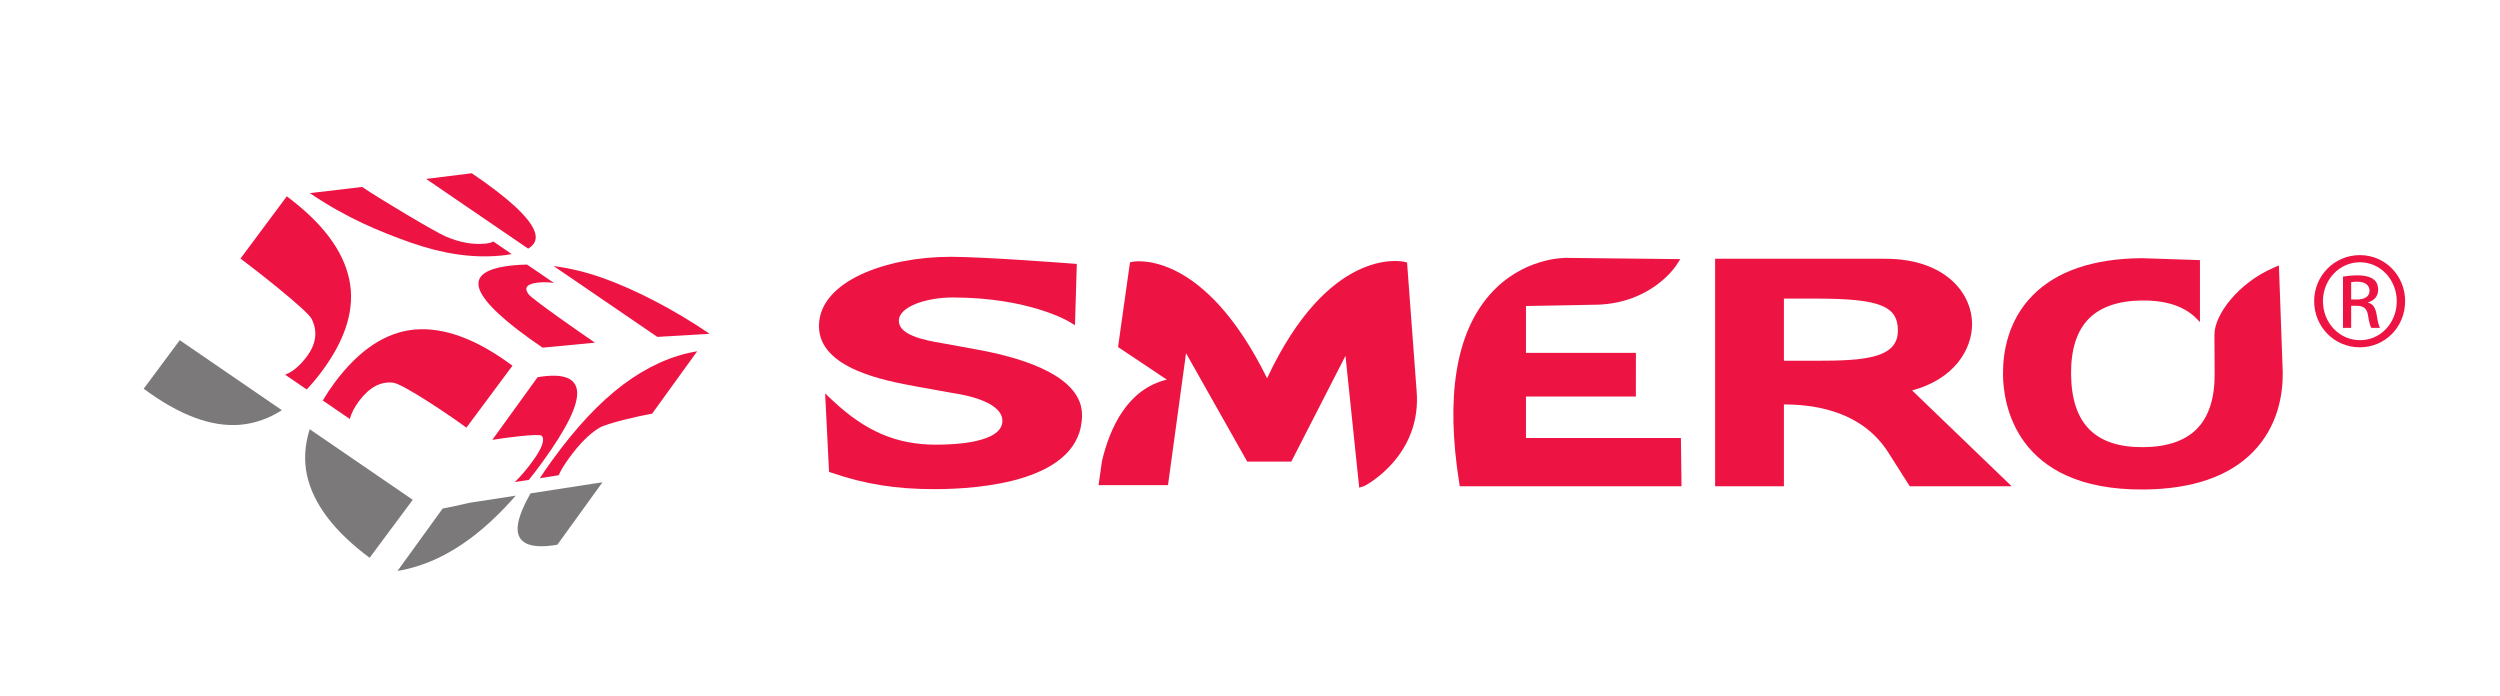 <?xml version="1.0" encoding="UTF-8" standalone="no"?>
<!-- Created with Inkscape (http://www.inkscape.org/) -->

<svg
   version="1.1"
   id="svg1"
   width="292"
   height="81.333"
   viewBox="0 0 292 81.333"
   sodipodi:docname="SMERO2007_bez_stinu.svg"
   inkscape:version="1.3 (0e150ed6c4, 2023-07-21)"
   xmlns:inkscape="http://www.inkscape.org/namespaces/inkscape"
   xmlns:sodipodi="http://sodipodi.sourceforge.net/DTD/sodipodi-0.dtd"
   xmlns="http://www.w3.org/2000/svg"
   xmlns:svg="http://www.w3.org/2000/svg">
  <defs
     id="defs1">
    <clipPath
       clipPathUnits="userSpaceOnUse"
       id="clipPath3">
      <path
         d="M 0,61 H 219 V 0 H 0 Z"
         transform="translate(-28.186,-28.457)"
         id="path3" />
    </clipPath>
    <clipPath
       clipPathUnits="userSpaceOnUse"
       id="clipPath5">
      <path
         d="M 0,61 H 219 V 0 H 0 Z"
         transform="translate(-12.588,-26.947)"
         id="path5" />
    </clipPath>
    <clipPath
       clipPathUnits="userSpaceOnUse"
       id="clipPath7">
      <path
         d="M 0,61 H 219 V 0 H 0 Z"
         transform="translate(-27.129,-23.4)"
         id="path7" />
    </clipPath>
    <clipPath
       clipPathUnits="userSpaceOnUse"
       id="clipPath9">
      <path
         d="M 0,61 H 219 V 0 H 0 Z"
         transform="translate(-31.44,-25.85)"
         id="path9" />
    </clipPath>
    <clipPath
       clipPathUnits="userSpaceOnUse"
       id="clipPath11">
      <path
         d="M 0,61 H 219 V 0 H 0 Z"
         transform="translate(-46.824,-40.752)"
         id="path11" />
    </clipPath>
    <clipPath
       clipPathUnits="userSpaceOnUse"
       id="clipPath13">
      <path
         d="M 0,61 H 219 V 0 H 0 Z"
         transform="translate(-43.852,-38.607)"
         id="path13" />
    </clipPath>
    <clipPath
       clipPathUnits="userSpaceOnUse"
       id="clipPath15">
      <path
         d="M 0,61 H 219 V 0 H 0 Z"
         transform="translate(-62.164,-31.76)"
         id="path15" />
    </clipPath>
    <clipPath
       clipPathUnits="userSpaceOnUse"
       id="clipPath17">
      <path
         d="M 0,61 H 219 V 0 H 0 Z"
         transform="translate(-45.011,-37.762)"
         id="path17" />
    </clipPath>
    <clipPath
       clipPathUnits="userSpaceOnUse"
       id="clipPath19">
      <path
         d="M 0,61 H 219 V 0 H 0 Z"
         transform="translate(-38.774,-16.45)"
         id="path19" />
    </clipPath>
    <clipPath
       clipPathUnits="userSpaceOnUse"
       id="clipPath21">
      <path
         d="M 0,61 H 219 V 0 H 0 Z"
         transform="translate(-47.569,-20.594)"
         id="path21" />
    </clipPath>
    <clipPath
       clipPathUnits="userSpaceOnUse"
       id="clipPath23">
      <path
         d="M 0,61 H 219 V 0 H 0 Z"
         transform="translate(-48.351,-20.648)"
         id="path23" />
    </clipPath>
    <clipPath
       clipPathUnits="userSpaceOnUse"
       id="clipPath25">
      <path
         d="M 0,61 H 219 V 0 H 0 Z"
         transform="translate(-45.349,-14.492)"
         id="path25" />
    </clipPath>
    <clipPath
       clipPathUnits="userSpaceOnUse"
       id="clipPath27">
      <path
         d="M 0,61 H 219 V 0 H 0 Z"
         transform="translate(-130.477,-35.158)"
         id="path27" />
    </clipPath>
    <clipPath
       clipPathUnits="userSpaceOnUse"
       id="clipPath29">
      <path
         d="M 0,61 H 219 V 0 H 0 Z"
         transform="translate(-159.027,-29.397)"
         id="path29" />
    </clipPath>
    <clipPath
       clipPathUnits="userSpaceOnUse"
       id="clipPath31">
      <path
         d="M 0,61 H 219 V 0 H 0 Z"
         transform="translate(-71.741,-32.435)"
         id="path31" />
    </clipPath>
    <clipPath
       clipPathUnits="userSpaceOnUse"
       id="clipPath33">
      <path
         d="M 0,61 H 219 V 0 H 0 Z"
         transform="translate(-205.961,-34.766)"
         id="path33" />
    </clipPath>
    <clipPath
       clipPathUnits="userSpaceOnUse"
       id="clipPath35">
      <path
         d="M 0,61 H 219 V 0 H 0 Z"
         transform="translate(-124.085,-26.881)"
         id="path35" />
    </clipPath>
    <clipPath
       clipPathUnits="userSpaceOnUse"
       id="clipPath37">
      <path
         d="M 0,61 H 219 V 0 H 0 Z"
         transform="translate(-178.055,-35.117)"
         id="path37" />
    </clipPath>
  </defs>
  <sodipodi:namedview
     id="namedview1"
     pagecolor="#ffffff"
     bordercolor="#000000"
     borderopacity="0.25"
     inkscape:showpageshadow="2"
     inkscape:pageopacity="0.0"
     inkscape:pagecheckerboard="0"
     inkscape:deskcolor="#d1d1d1"
     showgrid="false"
     inkscape:zoom="4.7705479"
     inkscape:cx="146"
     inkscape:cy="40.770998"
     inkscape:window-width="1920"
     inkscape:window-height="1001"
     inkscape:window-x="-9"
     inkscape:window-y="-9"
     inkscape:window-maximized="1"
     inkscape:current-layer="g1">
    <inkscape:page
       x="0"
       y="0"
       inkscape:label="1"
       id="page1"
       width="292"
       height="81.333"
       margin="14.647 11.08 20.232 16.784"
       bleed="0" />
  </sodipodi:namedview>
  <g
     id="g1"
     inkscape:groupmode="layer"
     inkscape:label="1">
    <g
       id="group-MC0">
      <path
         id="path2"
         d="m 0,0 c 2.136,2.873 2.947,5.564 2.405,8.092 -0.54,2.527 -2.357,4.94 -5.47,7.257 L -7.121,9.897 C -5.759,8.885 -1.288,5.375 -0.89,4.616 -0.347,3.539 -0.477,2.433 -1.308,1.315 -1.913,0.504 -2.543,-0.025 -3.211,-0.279 L -1.32,-1.575 C -0.873,-1.103 -0.432,-0.58 0,0"
         style="fill:#ed1443;fill-opacity:1;fill-rule:nonzero;stroke:none"
         transform="matrix(1.333,0,0,-1.333,37.581,43.391)"
         clip-path="url(#clipPath3)" />
      <path
         id="path4"
         d="m 0,0 c 3.142,-2.334 5.975,-3.378 8.484,-3.153 1.261,0.112 2.469,0.538 3.624,1.273 L 3.159,4.252 Z"
         style="fill:#7b7979;fill-opacity:1;fill-rule:nonzero;stroke:none"
         transform="matrix(1.333,0,0,-1.333,16.784,45.404)"
         clip-path="url(#clipPath5)" />
      <path
         id="path6"
         d="M 0,0 C -0.435,-1.391 -0.517,-2.734 -0.238,-4.032 0.317,-6.537 2.135,-8.95 5.25,-11.266 l 3.779,5.082 z"
         style="fill:#7b7979;fill-opacity:1;fill-rule:nonzero;stroke:none"
         transform="matrix(1.333,0,0,-1.333,36.173,50.133)"
         clip-path="url(#clipPath7)" />
      <path
         id="path8"
         d="M 0,0 C 0.917,1.234 1.921,1.76 3.013,1.624 3.859,1.522 8.01,-1.263 9.42,-2.313 l 4.035,5.429 C 10.314,5.451 7.481,6.496 4.906,6.286 2.354,6.058 0.011,4.506 -2.125,1.633 -2.518,1.105 -2.864,0.583 -3.167,0.068 l 2.37,-1.622 C -0.661,-1.056 -0.401,-0.537 0,0"
         style="fill:#ed1443;fill-opacity:1;fill-rule:nonzero;stroke:none"
         transform="matrix(1.333,0,0,-1.333,41.919,46.867)"
         clip-path="url(#clipPath9)" />
      <path
         id="path10"
         d="M 0,0 C -0.451,1.2 -2.278,2.888 -5.496,5.073 L -9.5,4.576 -0.558,-1.533 C 0.06,-1.169 0.25,-0.661 0,0"
         style="fill:#ed1443;fill-opacity:1;fill-rule:nonzero;stroke:none"
         transform="matrix(1.333,0,0,-1.333,62.432,26.997)"
         clip-path="url(#clipPath11)" />
      <path
         id="path12"
         d="M 0,0 C 0.357,0.034 0.681,0.079 0.976,0.136 L -0.643,1.24 c -0.15,-0.093 -0.375,-0.158 -0.691,-0.189 -1.1,-0.106 -2.242,0.102 -3.463,0.62 -0.951,0.405 -5.83,3.323 -7.336,4.347 L -16.715,5.476 C -13.467,3.273 -10.54,2.083 -7.846,1.132 -5.058,0.151 -2.448,-0.232 0,0"
         style="fill:#ed1443;fill-opacity:1;fill-rule:nonzero;stroke:none"
         transform="matrix(1.333,0,0,-1.333,58.469,29.857)"
         clip-path="url(#clipPath13)" />
      <path
         id="path14"
         d="m 0,0 c -3.245,2.205 -6.632,3.919 -9.401,4.903 -1.465,0.515 -2.886,0.855 -4.262,1.029 l 9.081,-6.204 z"
         style="fill:#ed1443;fill-opacity:1;fill-rule:nonzero;stroke:none"
         transform="matrix(1.333,0,0,-1.333,82.885,38.987)"
         clip-path="url(#clipPath15)" />
      <path
         id="path16"
         d="M 0,0 C -2.449,-0.233 -3.45,-0.941 -2.997,-2.144 -2.525,-3.345 -0.7,-5.032 2.52,-7.218 l 4.588,0.437 c -1.458,0.989 -5.489,3.811 -5.807,4.235 -0.452,0.591 -0.15,0.937 0.891,1.036 0.432,0.041 0.873,0.026 1.324,-0.039 L 1.162,0.061 C 0.771,0.053 0.384,0.037 0,0"
         style="fill:#ed1443;fill-opacity:1;fill-rule:nonzero;stroke:none"
         transform="matrix(1.333,0,0,-1.333,60.015,30.984)"
         clip-path="url(#clipPath17)" />
      <path
         id="path18"
         d="m 0,0 -3.953,-5.465 c 2.227,0.374 4.37,1.34 6.418,2.874 1.316,0.987 2.629,2.225 3.941,3.722 L 2.319,0.5 C 1.375,0.271 0.456,0.078 0,0"
         style="fill:#7b7979;fill-opacity:1;fill-rule:nonzero;stroke:none"
         transform="matrix(1.333,0,0,-1.333,51.699,59.4)"
         clip-path="url(#clipPath19)" />
      <path
         id="path20"
         d="M 0,0 C 2.09,2.893 3.094,4.937 2.985,6.129 2.878,7.322 1.731,7.734 -0.475,7.365 l -3.97,-5.491 c 0.963,0.164 4.108,0.583 4.328,0.359 0.298,-0.334 0.049,-1.062 -0.765,-2.186 -0.541,-0.75 -1.069,-1.366 -1.594,-1.869 l 1.235,0.192 C -0.826,-1.111 -0.413,-0.573 0,0"
         style="fill:#ed1443;fill-opacity:1;fill-rule:nonzero;stroke:none"
         transform="matrix(1.333,0,0,-1.333,63.425,53.874)"
         clip-path="url(#clipPath21)" />
      <path
         id="path22"
         d="m 0,0 c -0.391,-0.542 -0.746,-1.055 -1.061,-1.538 l 1.652,0.257 c 0.166,0.393 0.468,0.896 0.907,1.503 0.898,1.241 1.775,2.116 2.634,2.642 0.669,0.416 3.647,1.086 4.646,1.254 l 3.95,5.465 C 10.503,9.21 8.362,8.245 6.26,6.681 4.178,5.121 2.09,2.892 0,0"
         style="fill:#ed1443;fill-opacity:1;fill-rule:nonzero;stroke:none"
         transform="matrix(1.333,0,0,-1.333,64.467,53.802)"
         clip-path="url(#clipPath23)" />
      <path
         id="path24"
         d="M 0,0 C 0.122,-1.169 1.271,-1.582 3.475,-1.211 L 7.428,4.258 C 7.203,4.219 6.884,4.171 6.529,4.125 L 1.125,3.288 C 0.307,1.849 -0.07,0.753 0,0"
         style="fill:#7b7979;fill-opacity:1;fill-rule:nonzero;stroke:none"
         transform="matrix(1.333,0,0,-1.333,60.465,62.01)"
         clip-path="url(#clipPath25)" />
      <path
         id="path26"
         d="m 0,0 c -2.949,-3.386 -3.842,-8.918 -2.653,-16.445 l 0.049,-0.314 h 19.432 l -0.053,4.23 H 3.199 v 3.63 h 9.628 l 0.004,3.828 H 3.199 v 4.109 c 0.654,0.011 6.266,0.113 6.266,0.113 4.688,0.15 6.799,3.289 6.887,3.423 l 0.373,0.57 -9.986,0.109 H 6.742 C 6.586,3.256 2.864,3.289 0,0"
         style="fill:#ed1443;fill-opacity:1;fill-rule:nonzero;stroke:none"
         transform="matrix(1.333,0,0,-1.333,173.97,34.456)"
         clip-path="url(#clipPath27)" />
      <path
         id="path28"
         d="M 0,0 H -2.757 V 5.447 H 0 C 5.608,5.447 7.23,4.818 7.23,2.642 7.23,0.189 4.233,0 0,0 m 8.477,-2.6 c 3.64,0.972 5.253,3.546 5.253,5.815 0,0.157 -0.006,0.311 -0.022,0.464 -0.255,2.617 -2.694,5.258 -7.567,5.258 H -8.414 -8.786 v -19.935 h 6.029 v 7.173 c 1.96,-0.014 6.633,-0.247 9.155,-4.224 L 8.27,-11 8.474,-10.998 H 17.2 c 0,0 -7.882,7.588 -8.723,8.398"
         style="fill:#ed1443;fill-opacity:1;fill-rule:nonzero;stroke:none"
         transform="matrix(1.333,0,0,-1.333,212.036,42.137)"
         clip-path="url(#clipPath29)" />
      <path
         id="path30"
         d="m 0,0 c 0,-3.735 5.798,-4.793 8.584,-5.301 0.001,0 3.058,-0.552 3.058,-0.552 1.342,-0.194 4.43,-0.818 4.43,-2.454 0,-1.881 -4.046,-2.084 -5.785,-2.084 -3.477,0 -6.191,1.153 -9.073,3.857 l -0.672,0.631 0.341,-6.872 0.24,-0.081 c 2.937,-1.003 5.626,-1.431 8.993,-1.431 3.889,0 12.935,0.634 12.935,6.501 0,3.29 -4.819,4.899 -8.862,5.669 l -3.367,0.615 C 9.042,-1.217 7,-0.736 7,0.459 c 0,1.265 2.444,2.048 4.709,2.048 6.646,0 10.143,-2.08 10.177,-2.101 L 22.433,0.073 22.594,5.446 22.24,5.474 C 22.163,5.48 14.487,6.072 11.535,6.072 5.943,6.072 0,3.944 0,0"
         style="fill:#ed1443;fill-opacity:1;fill-rule:nonzero;stroke:none"
         transform="matrix(1.333,0,0,-1.333,95.654,38.087)"
         clip-path="url(#clipPath31)" />
      <path
         id="path32"
         d="M 0,0 H 0.52 C 1.11,0 1.612,0.215 1.612,0.77 1.612,1.165 1.326,1.559 0.52,1.559 0.287,1.559 0.126,1.541 0,1.522 Z M 0,-2.49 H -0.716 V 2.006 C -0.34,2.06 0.019,2.114 0.556,2.114 1.236,2.114 1.684,1.97 1.953,1.773 2.222,1.576 2.364,1.272 2.364,0.842 2.364,0.251 1.971,-0.107 1.487,-0.251 V -0.287 C 1.881,-0.358 2.149,-0.716 2.239,-1.379 2.347,-2.078 2.454,-2.347 2.525,-2.49 H 1.773 C 1.666,-2.347 1.559,-1.935 1.469,-1.343 1.361,-0.77 1.075,-0.555 0.502,-0.555 H 0 Z m 0.753,5.75 c -1.774,0 -3.225,-1.523 -3.225,-3.403 0,-1.917 1.451,-3.421 3.243,-3.421 1.791,-0.019 3.224,1.504 3.224,3.403 0,1.898 -1.433,3.421 -3.224,3.421 z m 0.018,0.627 c 2.203,0 3.958,-1.791 3.958,-4.03 0,-2.275 -1.755,-4.048 -3.976,-4.048 -2.203,0 -3.995,1.773 -3.995,4.048 0,2.239 1.792,4.03 3.995,4.03 z"
         style="fill:#ed1443;fill-opacity:1;fill-rule:nonzero;stroke:none"
         transform="matrix(1.333,0,0,-1.333,274.615,34.979)"
         clip-path="url(#clipPath33)" />
      <path
         id="path34"
         d="M 0,0 -0.827,11.129 -1.09,11.19 c -0.273,0.063 -6.612,1.312 -12.002,-10.207 -5.519,11.209 -11.494,10.26 -11.751,10.21 l -0.261,-0.05 -1.047,-7.424 4.273,-2.855 c -3.455,-0.829 -4.995,-4.232 -5.684,-7.145 l -0.295,-2.098 h 6.083 c 0,0 1.332,9.738 1.581,11.557 0.893,-1.581 5.362,-9.497 5.362,-9.497 h 3.861 c 0,0 3.841,7.498 4.748,9.268 0.21,-2.016 1.203,-11.551 1.203,-11.551 l 0.435,0.137 C -4.529,-8.448 0.556,-5.83 0,0"
         style="fill:#ed1443;fill-opacity:1;fill-rule:nonzero;stroke:none"
         transform="matrix(1.333,0,0,-1.333,165.447,45.492)"
         clip-path="url(#clipPath35)" />
      <path
         id="path36"
         d="m 0,0 c -2.179,-2.22 -2.612,-5.01 -2.592,-6.96 0.023,-2.38 0.983,-10.141 12.357,-10.042 4.229,0.038 7.437,1.141 9.536,3.278 2.197,2.239 2.637,5.032 2.618,6.981 L 21.583,2.634 21.082,2.413 C 18.031,1.089 15.934,-1.68 15.934,-3.43 c 0,0 0.007,-2.342 0.019,-3.367 0.022,-2.171 -0.501,-3.815 -1.553,-4.886 -1.029,-1.049 -2.602,-1.59 -4.674,-1.609 -4.231,-0.038 -6.309,2.051 -6.354,6.386 -0.021,2.158 0.497,3.792 1.542,4.857 1.028,1.049 2.605,1.59 4.684,1.608 2.134,0.019 3.749,-0.524 4.798,-1.614 l 0.269,-0.278 v 5.43 L 9.561,3.268 C 5.306,3.229 2.089,2.13 0,0"
         style="fill:#ed1443;fill-opacity:1;fill-rule:nonzero;stroke:none"
         transform="matrix(1.333,0,0,-1.333,237.406,34.51)"
         clip-path="url(#clipPath37)" />
    </g>
  </g>
</svg>
